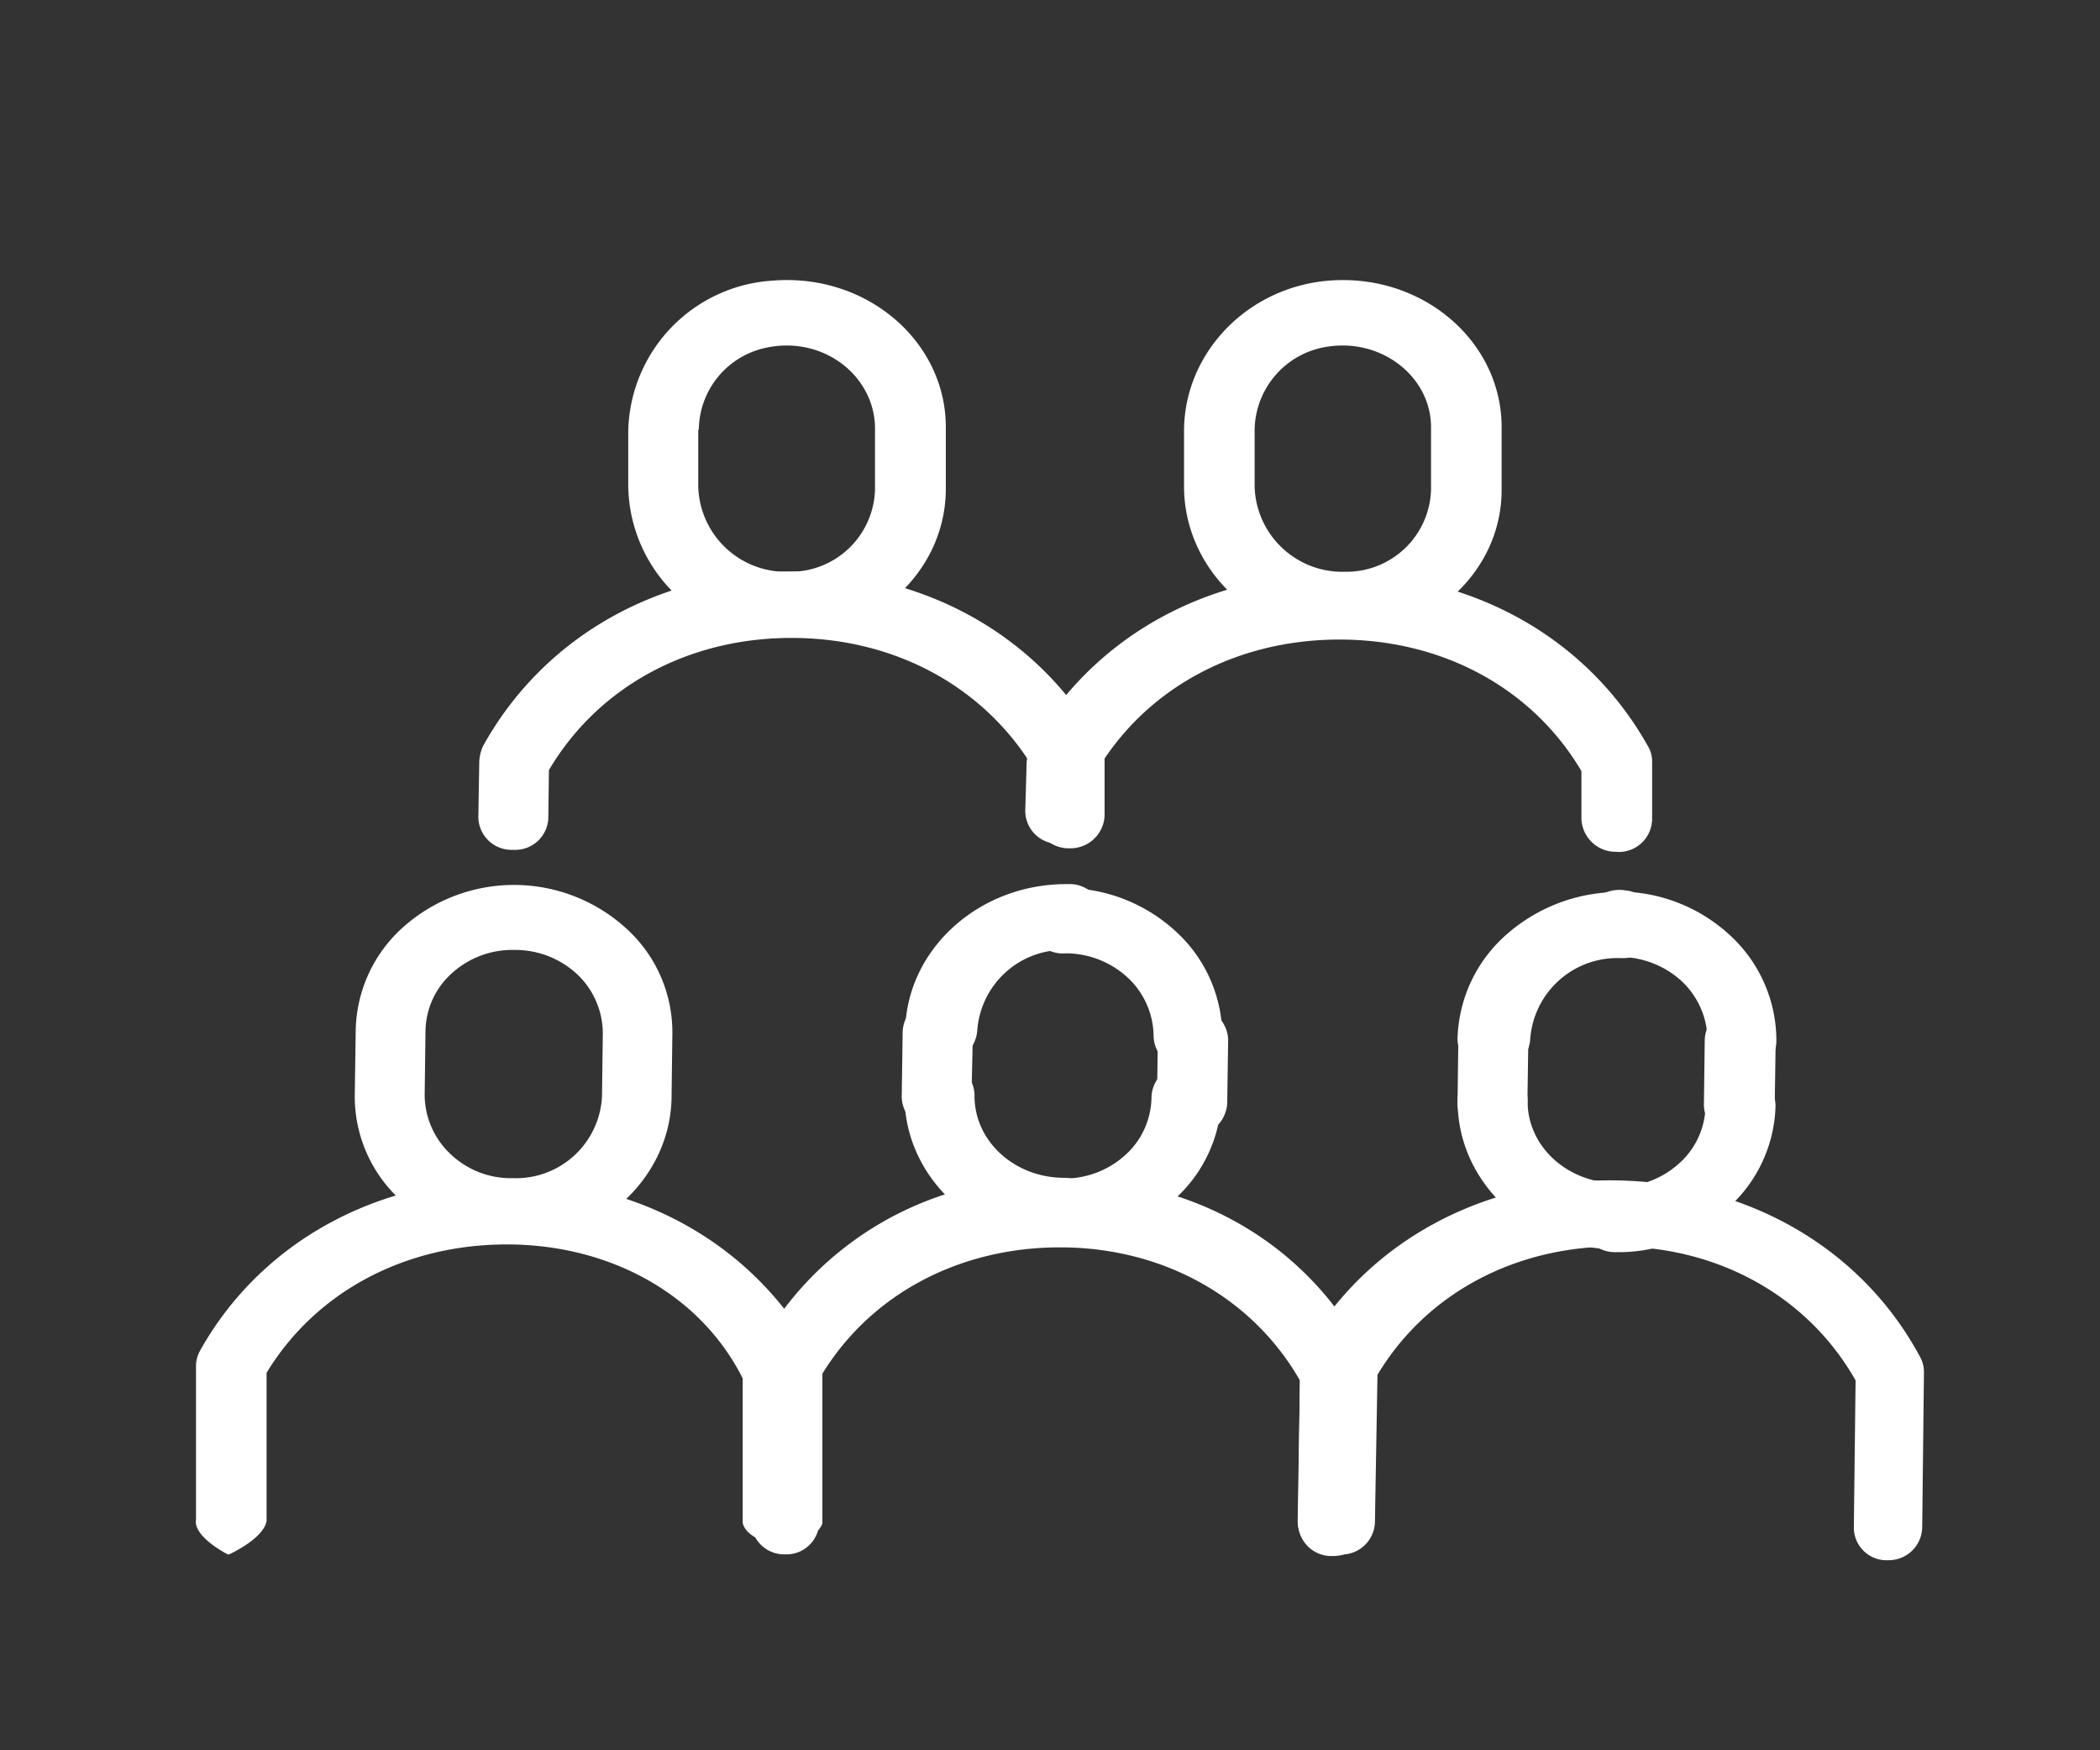 <svg id="Icons" xmlns="http://www.w3.org/2000/svg" viewBox="0 0 180 150"><rect x="0" y="0" width="180" height="150" fill="#333333" stroke="none"/><defs><style>.cls-1{fill:#fff;}</style></defs><title>white</title><path class="cls-1" d="M138.55,73a2.94,2.94,0,0,1-3-2.8V66.08c-4.18-7.07-11.85-11.27-20.74-11.27S98.21,59,94,66.08L94,69.58a2.86,2.86,0,0,1-3.12,2.73,2.83,2.83,0,0,1-3-2.87L88,65.31a3.88,3.88,0,0,1,.31-1.26c5.16-9.31,15-14.91,26.5-14.91s21.33,5.6,26.5,14.91a2.54,2.54,0,0,1,.3,1.26v4.83a2.85,2.85,0,0,1-3,2.87Z"/><path class="cls-1" d="M101.49,41.7V36.93c0-6.85,5.75-12.7,13.15-12.92,7.73-.24,14.07,5.49,14.07,12.59V42c0,7.1-6.34,12.83-14.07,12.59C107.24,54.4,101.49,48.55,101.49,41.7Zm6.05-4.86v4.89A7.52,7.52,0,0,0,115.3,49a7.25,7.25,0,0,0,7.36-7V36.61c0-4.32-4.26-7.69-9-6.88A7.31,7.31,0,0,0,107.54,36.84Z"/><path class="cls-1" d="M44,72.83h0a2.85,2.85,0,0,1-3-2.77l.08-4.81a3.91,3.91,0,0,1,.3-1.27c5.16-9.35,15-15,26.5-15s21.34,5.62,26.5,15a2.58,2.58,0,0,1,.3,1.27V69.9a2.93,2.93,0,0,1-3,2.8h0a2.93,2.93,0,0,1-3-2.8V66C84.45,58.9,76.75,54.67,67.84,54.67S51.24,58.9,47.05,66L47,70.13A2.84,2.84,0,0,1,44,72.83Z"/><path class="cls-1" d="M53.85,41.74V36.89A13.2,13.2,0,0,1,66.24,24.05c8.07-.65,14.83,5.22,14.83,12.55V42C81,49.64,73.72,55.66,65.36,54.48A13.12,13.12,0,0,1,53.85,41.74Zm6-4.91v4.9A7.52,7.52,0,0,0,67.66,49,7.25,7.25,0,0,0,75,42V36.61c-.08-4.44-4.48-7.88-9.38-6.8A7.25,7.25,0,0,0,59.9,36.83Z"/><path class="cls-1" d="M114.27,133.35h0a2.84,2.84,0,0,1-3-2.8l.15-12.25c-4-7-11.56-11.33-20.34-11.4s-16.44,4-20.64,10.91l-.22,12.66a2.81,2.81,0,0,1-2.92,2.74h-.07a2.82,2.82,0,0,1-2.84-2.88l.22-13.43a2.74,2.74,0,0,1,.36-1.26A28.13,28.13,0,0,1,90.24,101h1.31c11.14.14,20.65,5.81,25.52,15.19a2.65,2.65,0,0,1,.3,1.26l-.15,13A2.9,2.9,0,0,1,114.27,133.35Z"/><path class="cls-1" d="M91.22,106.61h-.09A3.06,3.06,0,0,1,88.31,105c-1-2.06.79-3.87,2.76-4h.07a7.77,7.77,0,0,0,5.3-2,6.77,6.77,0,0,0,2.26-5,2.93,2.93,0,0,1,3-2.8h0a2.93,2.93,0,0,1,3,2.8,12.06,12.06,0,0,1-4.16,8.89A13.07,13.07,0,0,1,91.22,106.61Z"/><path class="cls-1" d="M102.17,97.37h0a2.84,2.84,0,0,1-3-2.8l.07-5.46a2.89,2.89,0,0,1,2.95-2.8h.08a2.89,2.89,0,0,1,3,2.8l-.08,5.46A3,3,0,0,1,102.17,97.37Z"/><path class="cls-1" d="M101.88,91.6h0a2.88,2.88,0,0,1-3-2.8,6.93,6.93,0,0,0-2.2-5,7.84,7.84,0,0,0-5.37-2.1,2.81,2.81,0,1,1,0-5.6,14.08,14.08,0,0,1,9.61,3.85,12.2,12.2,0,0,1,3.85,9A2.64,2.64,0,0,1,101.88,91.6Z"/><path class="cls-1" d="M91.37,81.66a1.73,1.73,0,0,1-.6-.07,2.47,2.47,0,0,1-.61-.14,1.94,1.94,0,0,1-.53-.28,2,2,0,0,1-.45-.35,3,3,0,0,1-.91-2,2.44,2.44,0,0,1,.91-2,3.46,3.46,0,0,1,2.11-.84,2.85,2.85,0,0,1,2.12.84,2.57,2.57,0,0,1,0,3.92A2.82,2.82,0,0,1,91.37,81.66Z"/><path class="cls-1" d="M80.59,91.21h0a2.9,2.9,0,0,1-3-2.82c.07-7,6.32-12.69,13.93-12.62a2.86,2.86,0,0,1,2.75,4.08,3,3,0,0,1-2.74,1.56h-.08a7.44,7.44,0,0,0-7.69,7A3.19,3.19,0,0,1,80.59,91.21Z"/><path class="cls-1" d="M80.24,96.81h0A2.86,2.86,0,0,1,77.29,94l.08-5.53a2.9,2.9,0,0,1,2.95-2.84h.07a2.91,2.91,0,0,1,3,2.84L83.27,94A3.07,3.07,0,0,1,80.24,96.81Z"/><path class="cls-1" d="M91.07,106.61h0c-7.56-.07-13.61-5.81-13.54-12.81a3,3,0,0,1,3-2.8,2.93,2.93,0,0,1,3,2.8c-.07,3.92,3.33,7.07,7.56,7.14a2.93,2.93,0,0,1,3,2.8A3.06,3.06,0,0,1,91.07,106.61Z"/><path class="cls-1" d="M91.07,106.86A3,3,0,0,1,89,106a2.84,2.84,0,0,1-.91-2,2.58,2.58,0,0,1,.91-2c.15-.14.3-.21.45-.35a4.26,4.26,0,0,1,.53-.28,1.52,1.52,0,0,1,.61-.14,3.51,3.51,0,0,1,1.21,0,1.87,1.87,0,0,1,.6.14,1.94,1.94,0,0,1,.53.28,2.24,2.24,0,0,1,.46.35,3,3,0,0,1,.9,2,2.47,2.47,0,0,1-.9,2A3.65,3.65,0,0,1,91.07,106.86Z"/><path class="cls-1" d="M67,132.51h0s-3-.45-3.34-2V118.13c-3.54-7.07-11.17-11.41-20-11.48s-16.56,4-20.81,11v12.67c-.21,1.54-3.23,2.9-3.23,2.9h-.08s-3-1.5-2.74-3v-13.3a2.94,2.94,0,0,1,.4-1.26c5.21-9.24,15.19-14.7,26.54-14.56s21.17,5.81,26.16,15.19a10.19,10.19,0,0,0,.59,1.26v13C70,132.06,67,132.51,67,132.51Z"/><path class="cls-1" d="M43.91,106.61h-.15a13.86,13.86,0,0,1-9.52-3.85,12,12,0,0,1-3.83-9l.08-5.46a12.13,12.13,0,0,1,4.12-8.89,14.28,14.28,0,0,1,19.2.28,12,12,0,0,1,3.82,9l-.07,5.46C57.41,101,51.34,106.61,43.91,106.61ZM44,81.41a7.69,7.69,0,0,0-5.27,2,6.77,6.77,0,0,0-2.26,5l-.07,5.46a7,7,0,0,0,2.18,5,7.49,7.49,0,0,0,5.34,2.1H44a7.38,7.38,0,0,0,7.6-7l.07-5.46a7,7,0,0,0-2.18-5,7.8,7.8,0,0,0-5.34-2.1Z"/><path class="cls-1" d="M161.9,133.71h0a2.81,2.81,0,0,1-3-2.73l.15-12.68c-4-7.07-11.56-11.41-20.34-11.48s-16.44,4-20.64,11l-.22,12.67a2.86,2.86,0,0,1-3,2.73h-.62a2.86,2.86,0,0,1-3-2.87l.22-13.37a2.78,2.78,0,0,1,.38-1.26c5.23-9.24,15.22-14.7,26.58-14.56s21.2,5.81,26.2,15.19a2.65,2.65,0,0,1,.3,1.26l-.15,13.31A2.87,2.87,0,0,1,161.9,133.71Z"/><path class="cls-1" d="M138.63,107.31h-.07a3.07,3.07,0,0,1-2.95-1.88,2.86,2.86,0,0,1,2.86-3.72h.16a7.76,7.76,0,0,0,5.29-2,6.74,6.74,0,0,0,2.27-5,2.93,2.93,0,0,1,3-2.8h0a2.93,2.93,0,0,1,3,2.8,12.14,12.14,0,0,1-4.16,8.89A13.39,13.39,0,0,1,138.63,107.31Z"/><path class="cls-1" d="M149.05,97.51h0a2.85,2.85,0,0,1-3-2.83l.07-5.53a2.91,2.91,0,0,1,3-2.84h.08a2.91,2.91,0,0,1,3,2.84l-.08,5.53A3.06,3.06,0,0,1,149.05,97.51Z"/><path class="cls-1" d="M149.36,91.91h0a2.88,2.88,0,0,1-3-2.8,7,7,0,0,0-2.19-5,7.92,7.92,0,0,0-5.37-2.1,3,3,0,0,1-2.94-2.13,2.87,2.87,0,0,1,2.94-3.47h0a14.05,14.05,0,0,1,9.6,3.85,12.25,12.25,0,0,1,3.86,9A2.69,2.69,0,0,1,149.36,91.91Z"/><path class="cls-1" d="M138.78,81.87a3,3,0,0,1-2.12-.84,2.58,2.58,0,0,1-.91-2,1.36,1.36,0,0,1,.08-.56A1.88,1.88,0,0,1,136,78a1.85,1.85,0,0,1,.3-.49,2.06,2.06,0,0,1,.38-.42,3.16,3.16,0,0,1,2.72-.77,2.36,2.36,0,0,1,1.14.42A2,2,0,0,1,141,77c.15.14.23.28.38.42s.22.35.3.49a1.19,1.19,0,0,1,.15.56c0,.21.08.35.08.56a2.48,2.48,0,0,1-.91,2A3.5,3.5,0,0,1,138.78,81.87Z"/><path class="cls-1" d="M128,91.91h0a2.93,2.93,0,0,1-3.07-2.84,12.31,12.31,0,0,1,4.22-9,14.57,14.57,0,0,1,9.9-3.62,2.89,2.89,0,0,1,2.89,3.8A3.06,3.06,0,0,1,139,82.11h-.11a7.49,7.49,0,0,0-7.74,7.1A3.09,3.09,0,0,1,128,91.91Z"/><path class="cls-1" d="M127.88,97.37h0a2.84,2.84,0,0,1-2.95-2.8l.07-5.46a2.89,2.89,0,0,1,3-2.8H128a2.89,2.89,0,0,1,3,2.8l-.08,5.46A3,3,0,0,1,127.88,97.37Z"/><path class="cls-1" d="M138.47,107.07h0c-7.56-.07-13.6-5.81-13.53-12.81a3,3,0,0,1,3-2.8,2.93,2.93,0,0,1,3,2.8c-.08,3.92,3.33,7.07,7.56,7.14a2.93,2.93,0,0,1,3,2.8A3,3,0,0,1,138.47,107.07Z"/><path class="cls-1" d="M138.47,107.07a3,3,0,0,1-2.11-.84c-.15-.14-.23-.28-.38-.42a1.62,1.62,0,0,1-.3-.49,1.19,1.19,0,0,1-.15-.56c0-.21-.08-.35-.08-.56a2.44,2.44,0,0,1,.91-2,2,2,0,0,1,.45-.35l.53-.28a1.52,1.52,0,0,1,.61-.14,3.5,3.5,0,0,1,1.21,0c.22.07.37.07.6.14a1.94,1.94,0,0,1,.53.28,2,2,0,0,1,.45.35,2.84,2.84,0,0,1,.91,2,1.36,1.36,0,0,1-.08.56,1.88,1.88,0,0,1-.15.56,1.62,1.62,0,0,1-.3.49,1.8,1.8,0,0,1-.38.42A3.47,3.47,0,0,1,138.47,107.07Z"/></svg>